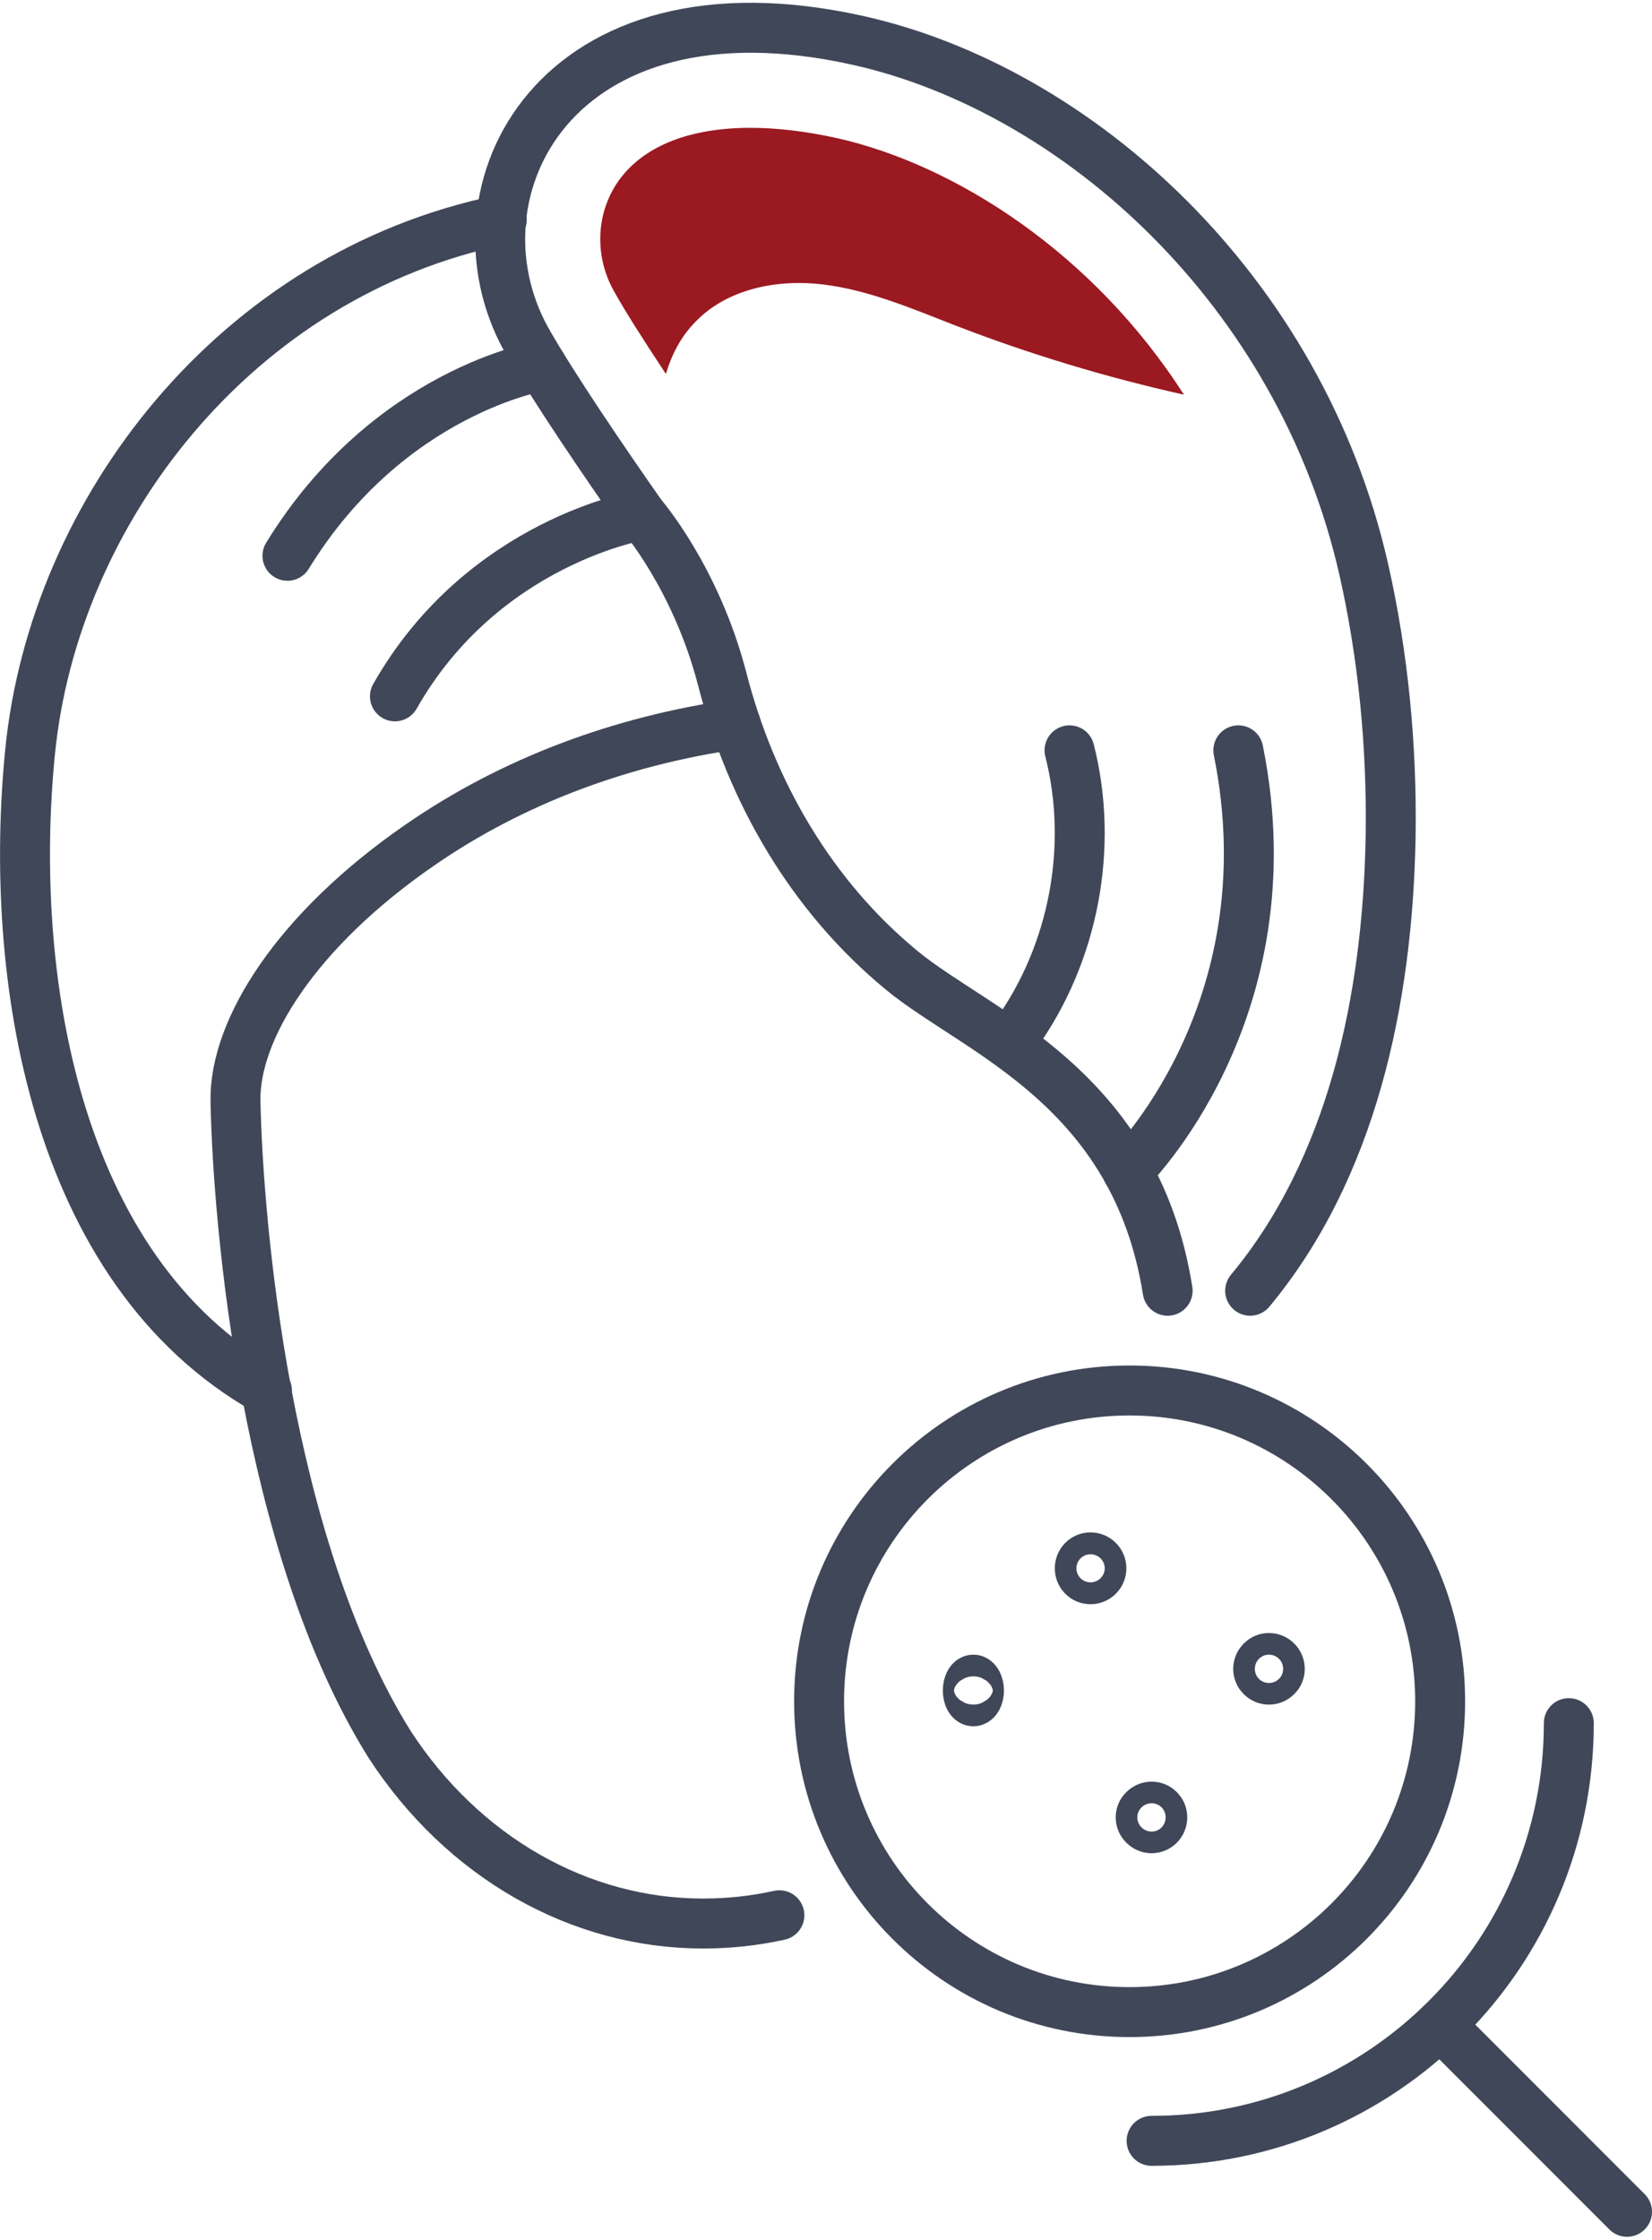<?xml version="1.0" encoding="UTF-8"?>
<!DOCTYPE svg PUBLIC "-//W3C//DTD SVG 1.1//EN" "http://www.w3.org/Graphics/SVG/1.1/DTD/svg11.dtd">
<!-- Creator: CorelDRAW X8 -->
<svg xmlns="http://www.w3.org/2000/svg" xml:space="preserve" width="200px" height="271px" version="1.1" style="shape-rendering:geometricPrecision; text-rendering:geometricPrecision; image-rendering:optimizeQuality; fill-rule:evenodd; clip-rule:evenodd"
viewBox="0 0 7408 10012"
 xmlns:xlink="http://www.w3.org/1999/xlink">
 <defs>
  <style type="text/css">
   <![CDATA[
    .str1 {stroke:#404758;stroke-width:223.933;stroke-linecap:round}
    .str0 {stroke:#404758;stroke-width:223.933;stroke-linecap:round;stroke-linejoin:round}
    .fil0 {fill:none;fill-rule:nonzero}
    .fil1 {fill:#9B1921;fill-rule:nonzero}
   ]]>
  </style>
 </defs>
 <g id="Capa_x0020_1">
  <path class="fil0 str0" d="M3495 8571c-113,25 -227,37 -343,37l0 0c-554,0 -1076,-297 -1405,-803l0 0c-558,-893 -680,-2341 -691,-2881 -7,-323 275,-769 826,-1149 419,-290 906,-468 1412,-541l5 -1"/>
  <path class="fil0 str0" d="M1197 6219c-961,-541 -1161,-1870 -1062,-2863 107,-1077 921,-2140 2115,-2384"/>
  <path class="fil0 str0" d="M5606 5772c454,-546 617,-1297 630,-2038 6,-398 -32,-805 -121,-1197 -285,-1252 -1285,-2148 -2264,-2368 -1365,-306 -1856,678 -1492,1338 116,207 359,562 518,789 0,0 243,279 361,732 131,510 401,976 808,1310 335,275 1045,520 1190,1434"/>
  <path class="fil0 str0" d="M2430 1627c0,0 -686,110 -1141,851"/>
  <path class="fil0 str0" d="M2877 2296c0,0 -711,116 -1106,812"/>
  <path class="fil0 str0" d="M4555 4623c260,-362 351,-841 241,-1273"/>
  <path class="fil0 str0" d="M5056 5237c0,0 734,-713 497,-1887"/>
  <path class="fil0 str1" d="M6458 7612c0,-769 -624,-1393 -1393,-1393 -769,0 -1392,624 -1392,1393 0,770 623,1393 1392,1393 769,0 1393,-623 1393,-1393z"/>
  <path class="fil0 str1" d="M5164 9582c1033,0 1871,-838 1871,-1872"/>
  <line class="fil0 str1" x1="6458" y1="9062" x2="7296" y2= "9900" />
  <path class="fil0 str1" d="M5739 7467c0,26 -22,48 -49,48 -26,0 -48,-22 -48,-48 0,-27 22,-49 48,-49 27,0 49,22 49,49z"/>
  <path class="fil0 str1" d="M4390 7564c0,27 -12,48 -25,48 -14,0 -25,-21 -25,-48 0,-27 11,-49 25,-49 13,0 25,22 25,49z"/>
  <path class="fil0 str1" d="M5212 8132c0,27 -21,49 -48,49 -26,0 -49,-22 -49,-49 0,-26 23,-48 49,-48 27,0 48,22 48,48z"/>
  <path class="fil0 str1" d="M4939 7016c0,27 -22,49 -49,49 -27,0 -48,-22 -48,-49 0,-27 21,-49 48,-49 27,0 49,22 49,49z"/>
  <path class="fil1" d="M3753 606c-141,-31 -271,-46 -388,-46 -267,0 -472,78 -585,229 -106,142 -118,339 -28,501 47,85 128,213 234,373 26,-87 67,-167 132,-233 143,-149 368,-193 573,-168 205,25 398,108 591,183 333,129 678,233 1027,311 -407,-636 -1027,-1031 -1556,-1150z"/>
 </g>
</svg>
